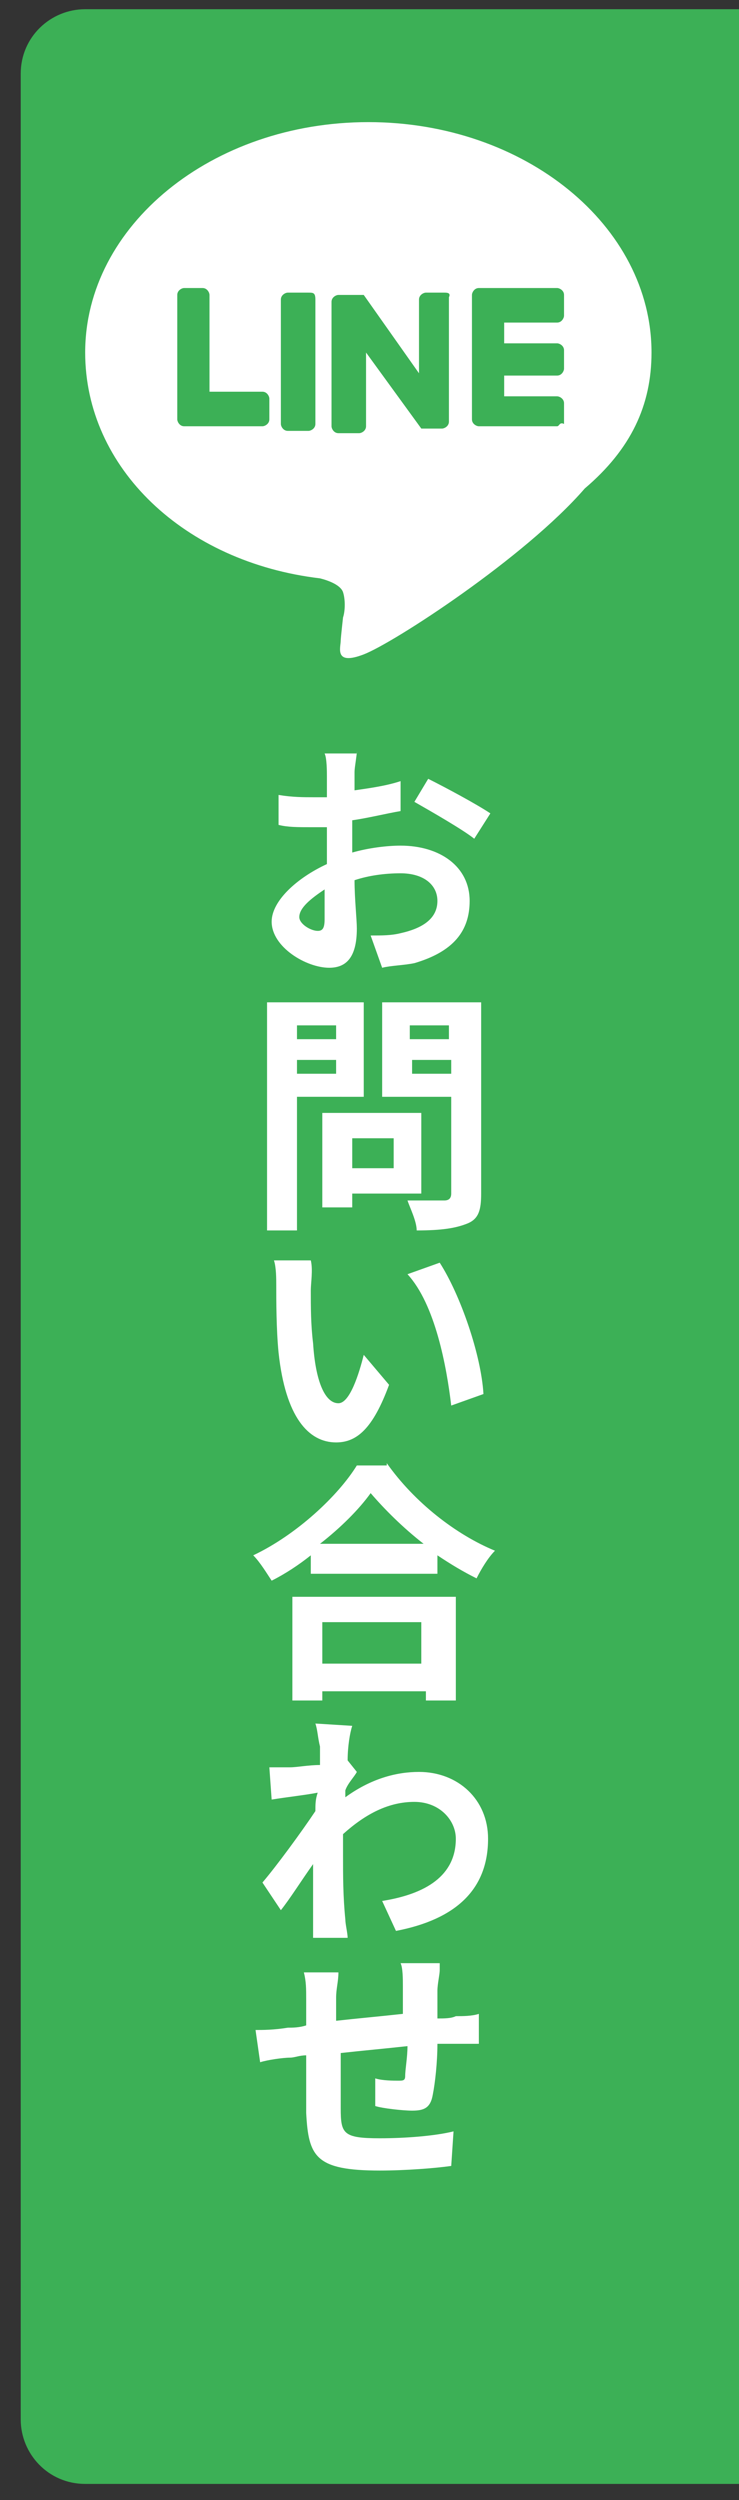 <?xml version="1.0" encoding="utf-8"?>
<!-- Generator: Adobe Illustrator 24.3.0, SVG Export Plug-In . SVG Version: 6.00 Build 0)  -->
<svg version="1.1" id="レイヤー_1" xmlns="http://www.w3.org/2000/svg" xmlns:xlink="http://www.w3.org/1999/xlink" x="0px"
	 y="0px" viewBox="0 0 32.1 108.5" style="enable-background:new 0 0 32.1 108.5;" xml:space="preserve">
<rect x="0" y="0" width="32.1" height="108.5" fill="#333333" stroke="none"/>
<style type="text/css">
	.st0{fill:#3CB056;}
	.st1{fill:#FFFFFF;}
</style>
<g>
	<path class="st0" d="M33.2,107.8H3.7c-1.6,0-2.8-1.3-2.8-2.8V3.2c0-1.6,1.3-2.8,2.8-2.8h29.5V107.8z"/>
</g>
<g>
	<g>
		<g>
			<g>
				<path class="st1" d="M28.3,15.3c0-5.5-5.5-10-12.3-10S3.7,9.8,3.7,15.3c0,5,4.3,9.1,10.2,9.8c0.4,0.1,0.9,0.3,1,0.6
					c0.1,0.3,0.1,0.8,0,1.1c0,0-0.1,0.9-0.1,1c0,0.3-0.3,1.1,1,0.6c1.3-0.5,7-4.2,9.6-7.2l0,0C27.4,19.5,28.3,17.6,28.3,15.3z"/>
			</g>
			<g>
				<path class="st0" d="M24.2,18.5h-3.4l0,0c-0.1,0-0.3-0.1-0.3-0.3l0,0l0,0v-5.4l0,0l0,0c0-0.1,0.1-0.3,0.3-0.3l0,0h3.4
					c0.1,0,0.3,0.1,0.3,0.3v0.9c0,0.1-0.1,0.3-0.3,0.3h-2.3v0.9h2.3c0.1,0,0.3,0.1,0.3,0.3V16c0,0.1-0.1,0.3-0.3,0.3h-2.3v0.9h2.3
					c0.1,0,0.3,0.1,0.3,0.3v0.9C24.3,18.3,24.3,18.5,24.2,18.5z"/>
				<path class="st0" d="M11.4,18.5c0.1,0,0.3-0.1,0.3-0.3v-0.9c0-0.1-0.1-0.3-0.3-0.3H9.1v-4.2c0-0.1-0.1-0.3-0.3-0.3H8
					c-0.1,0-0.3,0.1-0.3,0.3v5.4l0,0l0,0c0,0.1,0.1,0.3,0.3,0.3l0,0H11.4z"/>
				<path class="st0" d="M13.4,12.7h-0.9c-0.1,0-0.3,0.1-0.3,0.3v5.4c0,0.1,0.1,0.3,0.3,0.3h0.9c0.1,0,0.3-0.1,0.3-0.3V13
					C13.7,12.7,13.6,12.7,13.4,12.7z"/>
				<path class="st0" d="M19.3,12.7h-0.8c-0.1,0-0.3,0.1-0.3,0.3v3.2l-2.4-3.4l0,0l0,0l0,0l0,0l0,0l0,0l0,0l0,0l0,0l0,0l0,0l0,0l0,0
					l0,0l0,0l0,0l0,0l0,0l0,0h-1.1c-0.1,0-0.3,0.1-0.3,0.3v5.4c0,0.1,0.1,0.3,0.3,0.3h0.9c0.1,0,0.3-0.1,0.3-0.3v-3.2l2.4,3.3l0,0
					l0,0l0,0l0,0l0,0l0,0l0,0l0,0l0,0l0,0h0.9c0.1,0,0.3-0.1,0.3-0.3v-5.4C19.6,12.7,19.4,12.7,19.3,12.7z"/>
			</g>
		</g>
	</g>
</g>
<g>
	<path class="st1" d="M15.5,32.6c0,0.2-0.1,0.7-0.1,0.9l0,0.8c0.7-0.1,1.4-0.2,2-0.4l0,1.3c-0.6,0.1-1.4,0.3-2.1,0.4
		c0,0.3,0,0.6,0,1v0.4c0.7-0.2,1.5-0.3,2.1-0.3c1.7,0,3,0.9,3,2.4c0,1.3-0.7,2.2-2.4,2.7c-0.5,0.1-1,0.1-1.4,0.2l-0.5-1.4
		c0.5,0,0.9,0,1.3-0.1c0.9-0.2,1.6-0.6,1.6-1.4c0-0.7-0.6-1.2-1.6-1.2c-0.7,0-1.4,0.1-2,0.3c0,0.8,0.1,1.7,0.1,2.1
		c0,1.3-0.5,1.7-1.2,1.7c-1,0-2.5-0.9-2.5-2c0-0.9,1.1-1.9,2.4-2.5v-1.6c-0.2,0-0.4,0-0.6,0c-0.7,0-1.1,0-1.5-0.1l0-1.3
		c0.6,0.1,1.1,0.1,1.5,0.1c0.2,0,0.4,0,0.6,0v-0.9c0-0.2,0-0.8-0.1-1H15.5z M13.8,40.4c0.2,0,0.3-0.1,0.3-0.5c0-0.3,0-0.8,0-1.3
		C13.5,39,13,39.4,13,39.8C13,40.1,13.5,40.4,13.8,40.4z M18.6,33.8c0.8,0.4,2.1,1.1,2.7,1.5l-0.7,1.1c-0.5-0.4-1.9-1.2-2.6-1.6
		L18.6,33.8z"/>
	<path class="st1" d="M12.9,47.6v5.8h-1.3v-9.9h4.2v4.1H12.9z M12.9,44.5v0.6h1.7v-0.6H12.9z M14.6,46.6V46h-1.7v0.6H14.6z
		 M15.3,51.8v0.6H14v-4.1h4.3v3.5H15.3z M15.3,49.4v1.3h1.8v-1.3H15.3z M20.9,51.8c0,0.7-0.1,1.1-0.6,1.3c-0.5,0.2-1.1,0.3-2.2,0.3
		c0-0.4-0.3-1-0.4-1.3c0.6,0,1.4,0,1.6,0c0.2,0,0.3-0.1,0.3-0.3v-4.2h-3v-4.1h4.3V51.8z M17.8,44.5v0.6h1.7v-0.6H17.8z M19.6,46.6
		V46h-1.7v0.6H19.6z"/>
	<path class="st1" d="M13.5,56c0,0.7,0,1.5,0.1,2.3c0.1,1.6,0.5,2.6,1.1,2.6c0.5,0,0.9-1.3,1.1-2.1l1.1,1.3
		c-0.7,1.9-1.4,2.5-2.3,2.5c-1.2,0-2.2-1.1-2.5-3.9c-0.1-1-0.1-2.3-0.1-2.9c0-0.3,0-0.8-0.1-1.1l1.6,0C13.6,55.1,13.5,55.7,13.5,56z
		 M21,60.5L19.6,61c-0.2-1.7-0.7-4.4-1.9-5.7l1.4-0.5C20,56.2,20.9,58.8,21,60.5z"/>
	<path class="st1" d="M16.8,63.5c1.2,1.7,3,3.1,4.7,3.8c-0.3,0.3-0.6,0.8-0.8,1.2c-0.6-0.3-1.1-0.6-1.7-1v0.8h-5.5v-0.8
		c-0.5,0.4-1.1,0.8-1.7,1.1c-0.2-0.3-0.5-0.8-0.8-1.1c1.9-0.9,3.7-2.6,4.5-3.9H16.8z M12.8,69.3h7v4.5h-1.3v-0.4H14v0.4h-1.3V69.3z
		 M18.4,67c-0.9-0.7-1.7-1.5-2.3-2.2c-0.5,0.7-1.3,1.5-2.2,2.2H18.4z M14,70.4v1.8h4.3v-1.8H14z"/>
	<path class="st1" d="M13.7,74.8l1.6,0.1c-0.1,0.3-0.2,0.9-0.2,1.5l0.4,0.5c-0.1,0.2-0.4,0.5-0.5,0.8c0,0.1,0,0.2,0,0.3
		c1.1-0.8,2.2-1.1,3.2-1.1c1.7,0,3,1.2,3,2.9c0,2.2-1.4,3.5-4,4l-0.6-1.3c1.9-0.3,3.2-1.1,3.2-2.7c0-0.8-0.7-1.6-1.8-1.6
		c-1.1,0-2.1,0.5-3.1,1.4c0,0.3,0,0.6,0,0.9c0,0.9,0,1.8,0.1,2.8c0,0.2,0.1,0.6,0.1,0.8h-1.5c0-0.2,0-0.6,0-0.8c0-0.8,0-1.5,0-2.4
		c-0.5,0.7-1,1.5-1.4,2l-0.8-1.2c0.6-0.7,1.7-2.2,2.3-3.1c0-0.3,0-0.5,0.1-0.8c-0.5,0.1-1.4,0.2-2,0.3l-0.1-1.4c0.3,0,0.6,0,0.9,0
		c0.3,0,0.8-0.1,1.3-0.1c0-0.4,0-0.7,0-0.8C13.8,75.4,13.8,75.1,13.7,74.8z"/>
	<path class="st1" d="M19.1,85.5c0,0.2-0.1,0.6-0.1,0.9c0,0.4,0,0.8,0,1.2c0.3,0,0.6,0,0.8-0.1c0.3,0,0.7,0,1-0.1v1.3
		c-0.2,0-0.7,0-1,0c-0.2,0-0.5,0-0.8,0c0,0.8-0.1,1.7-0.2,2.2c-0.1,0.6-0.4,0.7-0.9,0.7c-0.4,0-1.3-0.1-1.6-0.2l0-1.2
		c0.3,0.1,0.8,0.1,1,0.1c0.2,0,0.3,0,0.3-0.2c0-0.3,0.1-0.8,0.1-1.3c-0.9,0.1-2,0.2-2.9,0.3c0,1,0,2,0,2.4c0,1.1,0.1,1.3,1.7,1.3
		c1.1,0,2.4-0.1,3.2-0.3l-0.1,1.5c-0.7,0.1-2,0.2-3.1,0.2c-2.8,0-3.1-0.6-3.2-2.5c0-0.5,0-1.5,0-2.5c-0.3,0-0.5,0.1-0.7,0.1
		c-0.3,0-1,0.1-1.3,0.2l-0.2-1.4c0.3,0,0.8,0,1.4-0.1c0.2,0,0.5,0,0.8-0.1v-1.1c0-0.5,0-0.8-0.1-1.2h1.5c0,0.4-0.1,0.7-0.1,1.1
		c0,0.2,0,0.6,0,1c0.9-0.1,2-0.2,2.9-0.3v-1.2c0-0.3,0-0.8-0.1-1H19.1z"/>
</g>
</svg>
